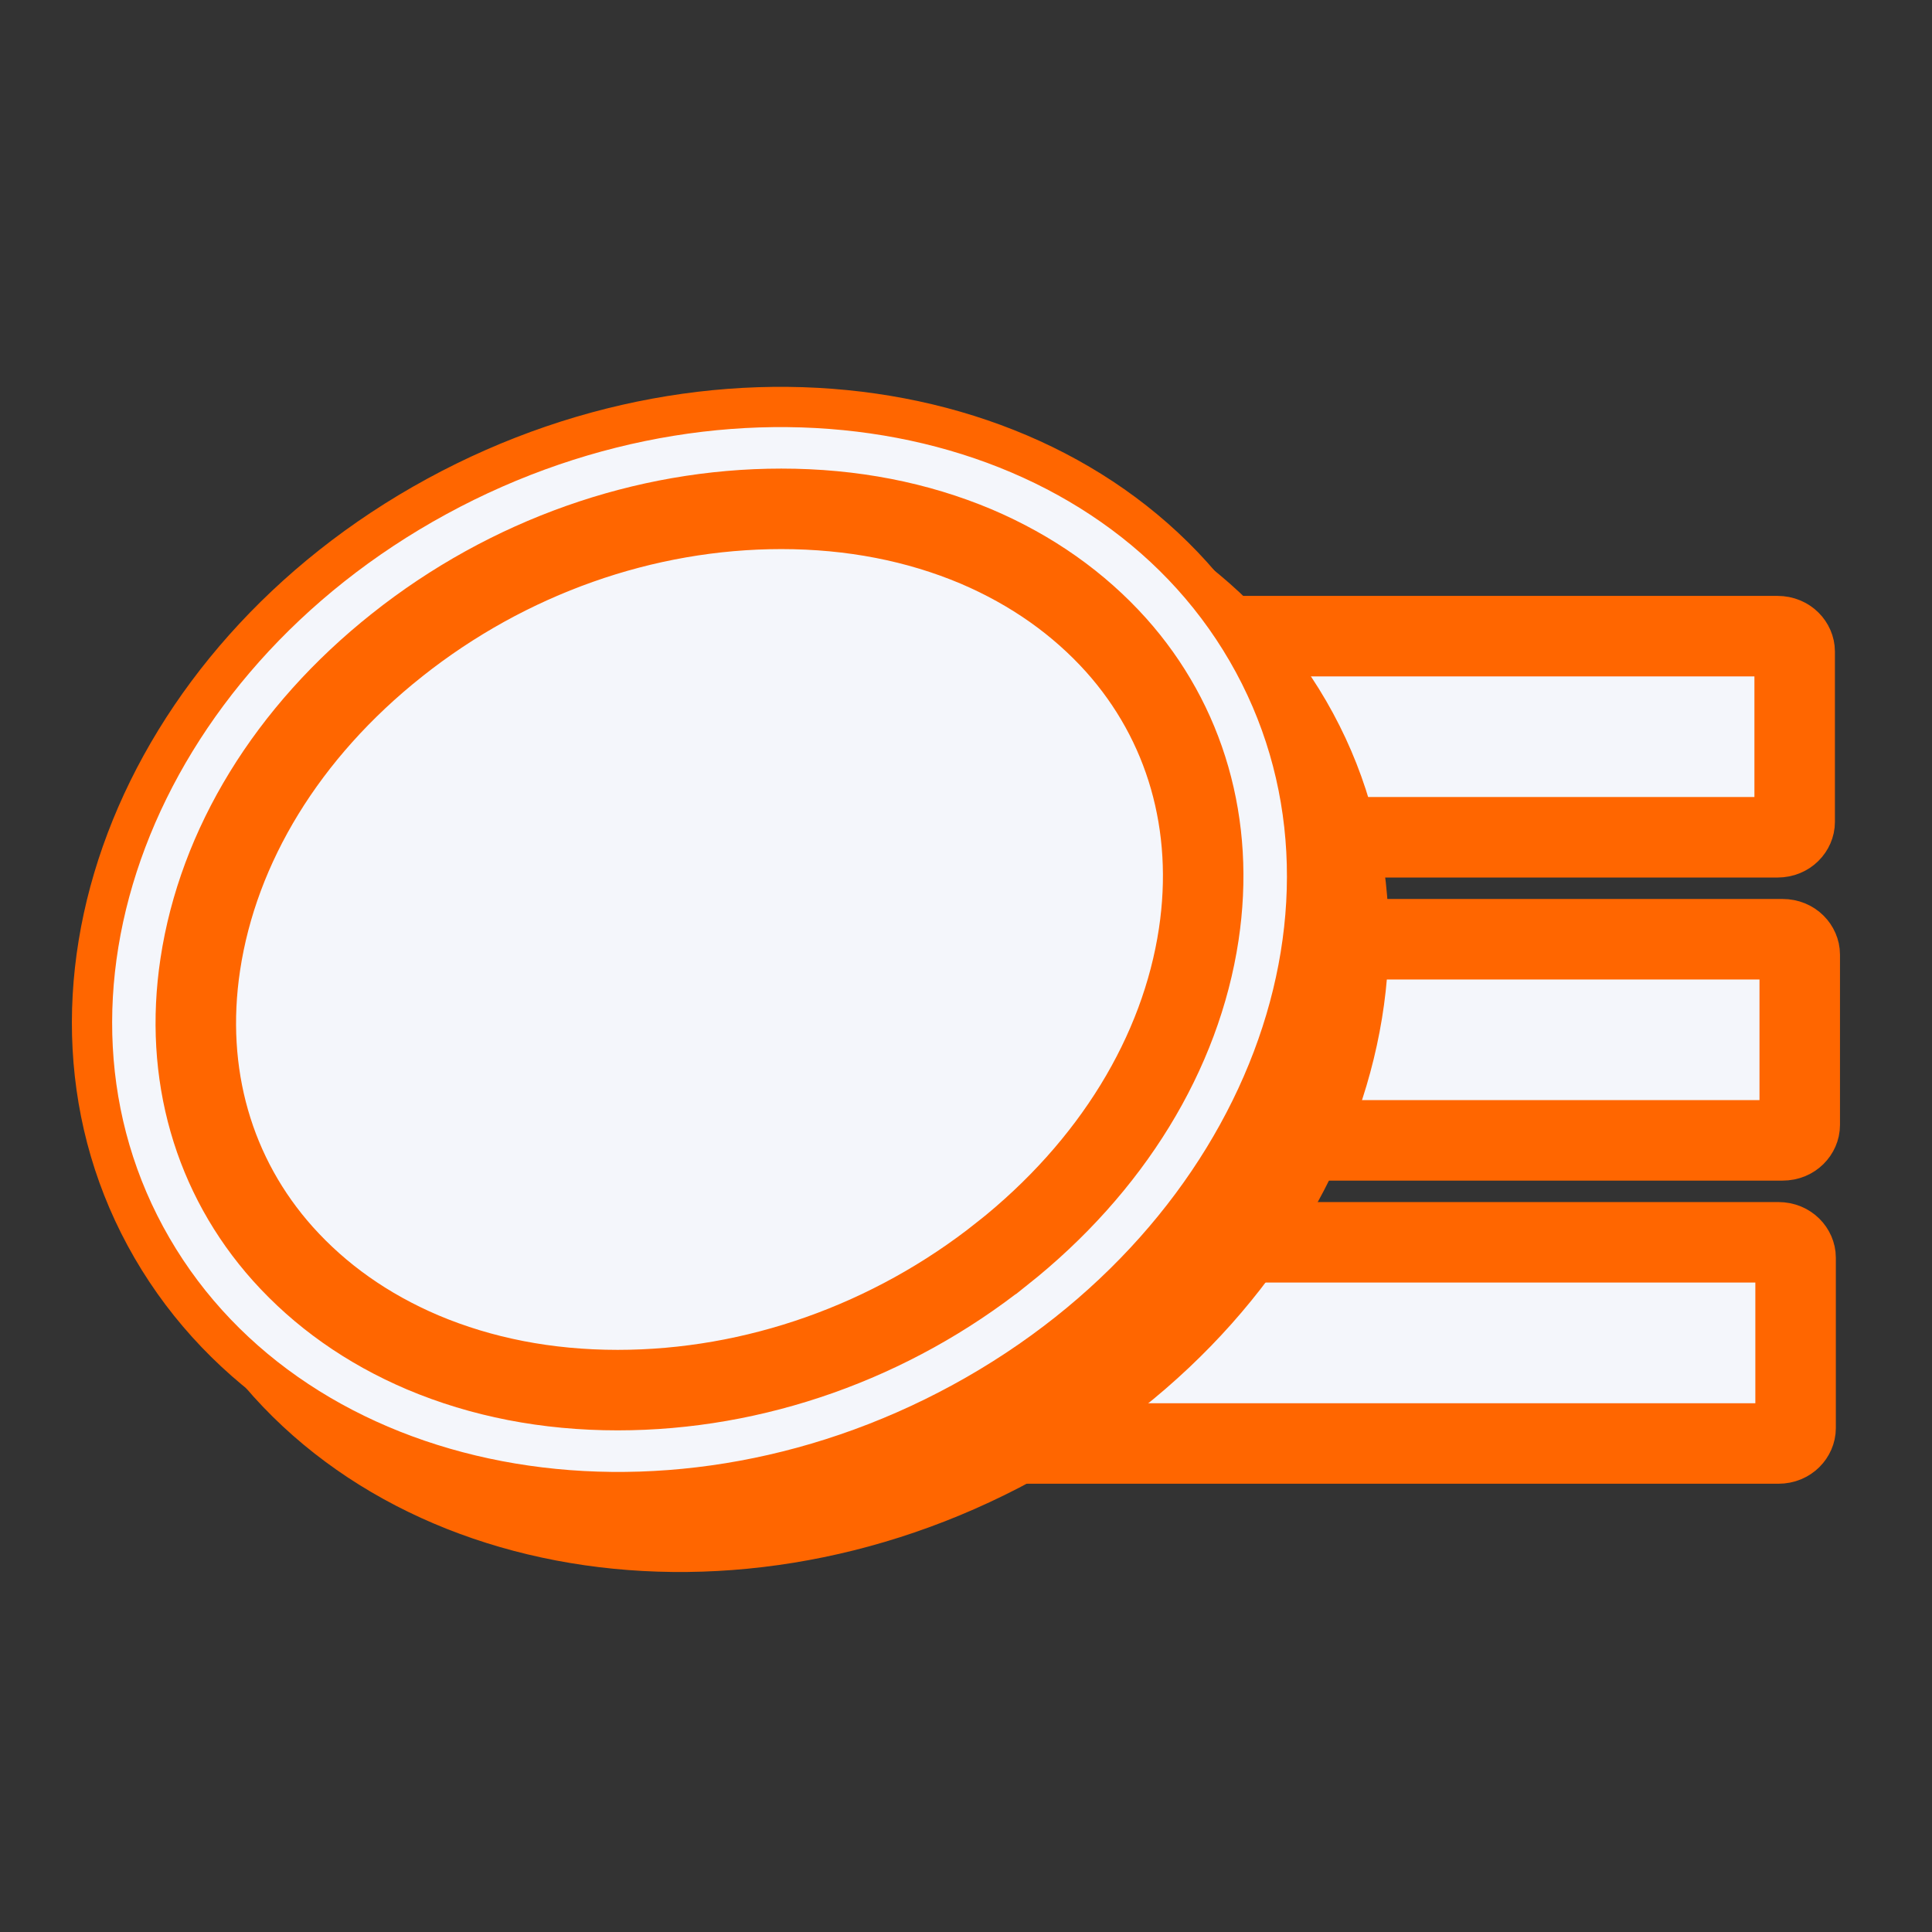 <svg width="48" height="48" viewBox="0 0 48 48" fill="none" xmlns="http://www.w3.org/2000/svg">
<rect x="0" y="0" width="48" height="48" fill="#333333" stroke="none"/>
<path d="M16.703 30.865H44.185C44.45 30.865 44.611 31.065 44.611 31.247V35.481C44.611 35.663 44.45 35.863 44.185 35.863H16.703C16.438 35.863 16.277 35.663 16.277 35.481V31.247C16.277 31.065 16.438 30.865 16.703 30.865Z" fill="#F4F6FB" stroke="#FF6600" stroke-width="2" stroke-miterlimit="10"/>
<path d="M16.806 23.335H44.288C44.553 23.335 44.714 23.535 44.714 23.717V27.951C44.714 28.132 44.553 28.332 44.288 28.332H16.806C16.541 28.332 16.38 28.132 16.38 27.951V23.717C16.38 23.535 16.541 23.335 16.806 23.335Z" fill="#F4F6FB" stroke="#FF6600" stroke-width="2" stroke-miterlimit="10"/>
<path d="M16.68 15.805H44.162C44.427 15.805 44.588 16.005 44.588 16.187V20.421C44.588 20.602 44.427 20.802 44.162 20.802H16.68C16.415 20.802 16.254 20.602 16.254 20.421V16.187C16.254 16.005 16.415 15.805 16.68 15.805Z" fill="#F4F6FB" stroke="#FF6600" stroke-width="2" stroke-miterlimit="10"/>
<path d="M25.439 36.332C32.953 32.237 36.12 23.878 32.514 17.662C28.907 11.446 19.892 9.726 12.379 13.821C4.866 17.916 1.699 26.275 5.305 32.491C8.912 38.707 17.926 40.427 25.439 36.332Z" fill="#FF6600" stroke="#FF6600" stroke-miterlimit="10"/>
<path d="M23.91 34.846C31.424 30.751 34.591 22.393 30.984 16.176C27.378 9.96 18.363 8.24 10.85 12.335C3.336 16.43 0.169 24.789 3.776 31.005C7.382 37.221 16.397 38.941 23.91 34.846Z" fill="#F4F6FB" stroke="#FF6600" stroke-miterlimit="10"/>
<path d="M9.864 16.027L9.865 16.026C12.619 13.838 16.013 12.642 19.411 12.642C21.171 12.642 22.795 12.963 24.254 13.578C25.638 14.168 26.803 14.995 27.73 16.027C29.455 17.957 30.192 20.5 29.782 23.218C29.338 26.157 27.627 28.983 24.893 31.152L24.892 31.152C22.139 33.341 18.744 34.537 15.346 34.537C13.586 34.537 11.962 34.216 10.503 33.6C9.119 33.011 7.954 32.184 7.028 31.151C5.302 29.221 4.565 26.678 4.976 23.96C5.419 21.021 7.13 18.196 9.864 16.027Z" fill="#F4F6FB" stroke="#FF6600" stroke-width="2" stroke-miterlimit="10"/>
</svg>
